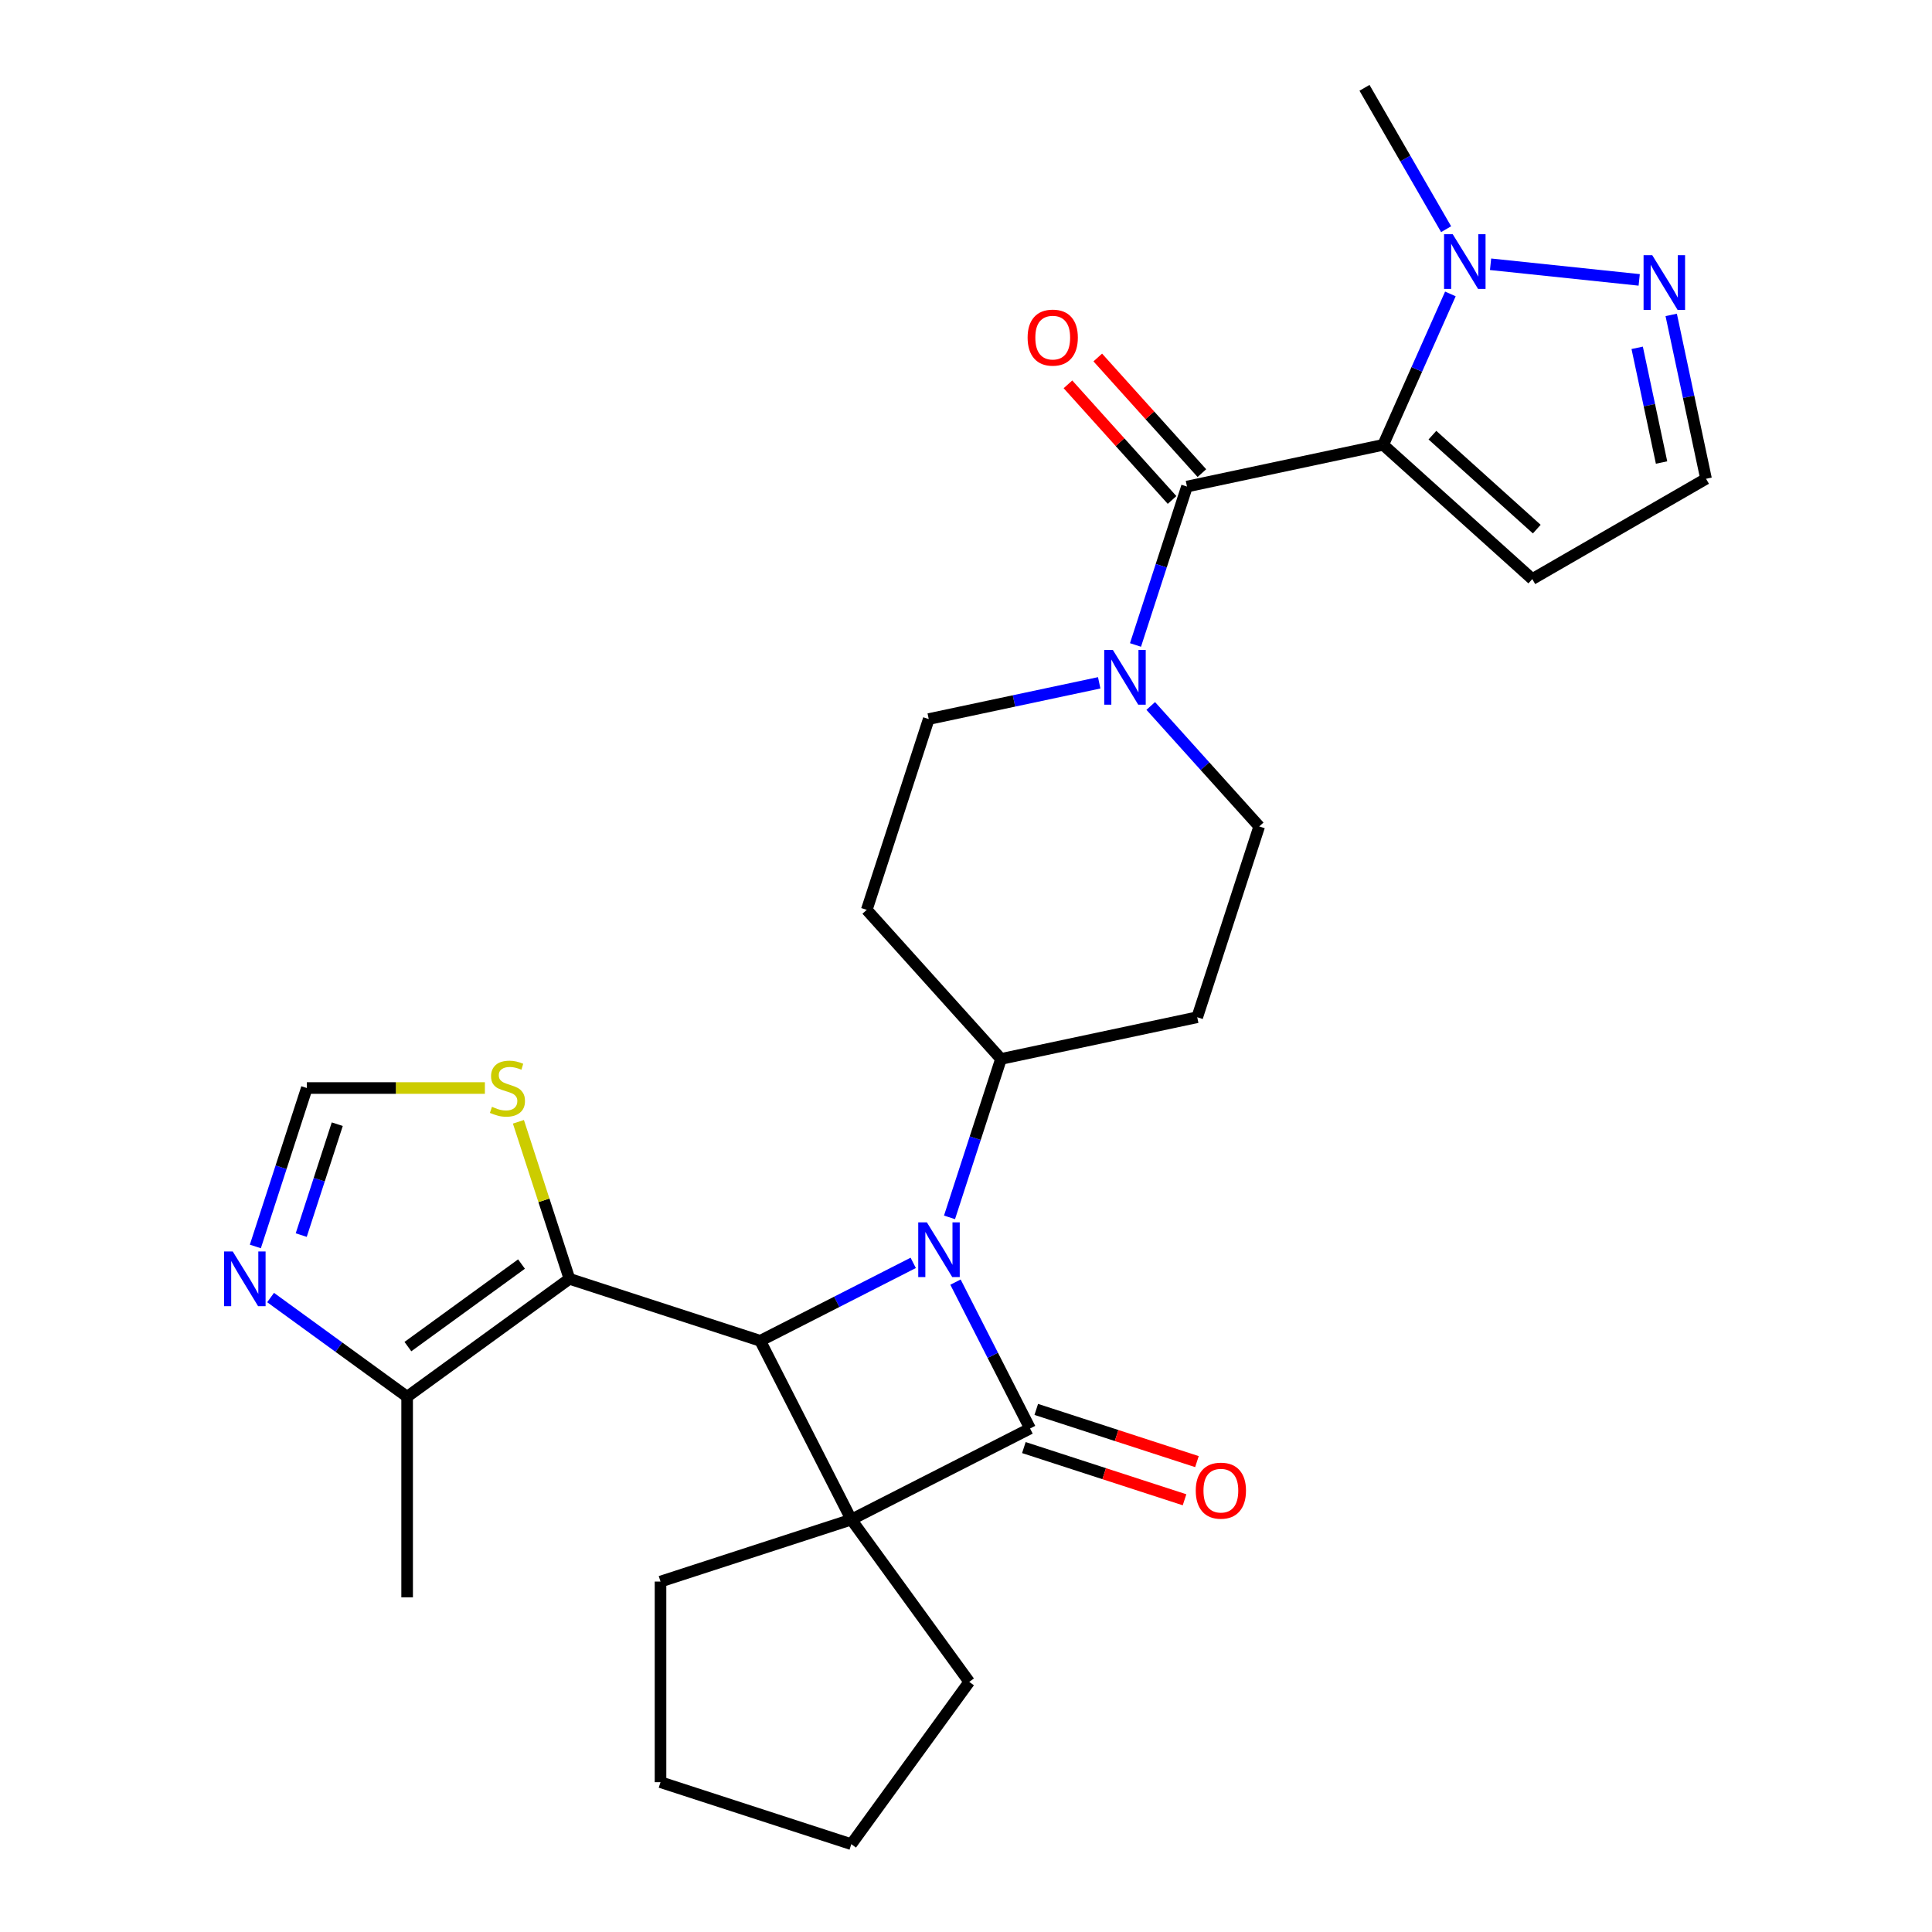 <?xml version='1.0' encoding='iso-8859-1'?>
<svg version='1.1' baseProfile='full'
              xmlns='http://www.w3.org/2000/svg'
                      xmlns:rdkit='http://www.rdkit.org/xml'
                      xmlns:xlink='http://www.w3.org/1999/xlink'
                  xml:space='preserve'
width='1000px' height='1000px' viewBox='0 0 1000 1000'>
<!-- END OF HEADER -->
<rect style='opacity:1.0;fill:#FFFFFF;stroke:none' width='1000' height='1000' x='0' y='0'> </rect>
<path class='bond-0' d='M 440.64,786.529 L 533.162,739.387' style='fill:none;fill-rule:evenodd;stroke:#000000;stroke-width:6px;stroke-linecap:butt;stroke-linejoin:miter;stroke-opacity:1' />
<path class='bond-1' d='M 440.64,786.529 L 393.498,694.007' style='fill:none;fill-rule:evenodd;stroke:#000000;stroke-width:6px;stroke-linecap:butt;stroke-linejoin:miter;stroke-opacity:1' />
<path class='bond-2' d='M 440.64,786.529 L 501.676,870.537' style='fill:none;fill-rule:evenodd;stroke:#000000;stroke-width:6px;stroke-linecap:butt;stroke-linejoin:miter;stroke-opacity:1' />
<path class='bond-3' d='M 440.64,786.529 L 341.883,818.617' style='fill:none;fill-rule:evenodd;stroke:#000000;stroke-width:6px;stroke-linecap:butt;stroke-linejoin:miter;stroke-opacity:1' />
<path class='bond-4' d='M 529.953,749.262 L 571.534,762.773' style='fill:none;fill-rule:evenodd;stroke:#000000;stroke-width:6px;stroke-linecap:butt;stroke-linejoin:miter;stroke-opacity:1' />
<path class='bond-4' d='M 571.534,762.773 L 613.115,776.283' style='fill:none;fill-rule:evenodd;stroke:#FF0000;stroke-width:6px;stroke-linecap:butt;stroke-linejoin:miter;stroke-opacity:1' />
<path class='bond-4' d='M 536.371,729.511 L 577.952,743.021' style='fill:none;fill-rule:evenodd;stroke:#000000;stroke-width:6px;stroke-linecap:butt;stroke-linejoin:miter;stroke-opacity:1' />
<path class='bond-4' d='M 577.952,743.021 L 619.533,756.532' style='fill:none;fill-rule:evenodd;stroke:#FF0000;stroke-width:6px;stroke-linecap:butt;stroke-linejoin:miter;stroke-opacity:1' />
<path class='bond-5' d='M 533.162,739.387 L 513.86,701.504' style='fill:none;fill-rule:evenodd;stroke:#000000;stroke-width:6px;stroke-linecap:butt;stroke-linejoin:miter;stroke-opacity:1' />
<path class='bond-5' d='M 513.86,701.504 L 494.557,663.621' style='fill:none;fill-rule:evenodd;stroke:#0000FF;stroke-width:6px;stroke-linecap:butt;stroke-linejoin:miter;stroke-opacity:1' />
<path class='bond-6' d='M 472.684,653.66 L 433.091,673.833' style='fill:none;fill-rule:evenodd;stroke:#0000FF;stroke-width:6px;stroke-linecap:butt;stroke-linejoin:miter;stroke-opacity:1' />
<path class='bond-6' d='M 433.091,673.833 L 393.498,694.007' style='fill:none;fill-rule:evenodd;stroke:#000000;stroke-width:6px;stroke-linecap:butt;stroke-linejoin:miter;stroke-opacity:1' />
<path class='bond-7' d='M 491.464,630.109 L 504.786,589.108' style='fill:none;fill-rule:evenodd;stroke:#0000FF;stroke-width:6px;stroke-linecap:butt;stroke-linejoin:miter;stroke-opacity:1' />
<path class='bond-7' d='M 504.786,589.108 L 518.108,548.107' style='fill:none;fill-rule:evenodd;stroke:#000000;stroke-width:6px;stroke-linecap:butt;stroke-linejoin:miter;stroke-opacity:1' />
<path class='bond-8' d='M 393.498,694.007 L 294.74,661.919' style='fill:none;fill-rule:evenodd;stroke:#000000;stroke-width:6px;stroke-linecap:butt;stroke-linejoin:miter;stroke-opacity:1' />
<path class='bond-9' d='M 715.944,230.245 L 614.373,251.834' style='fill:none;fill-rule:evenodd;stroke:#000000;stroke-width:6px;stroke-linecap:butt;stroke-linejoin:miter;stroke-opacity:1' />
<path class='bond-10' d='M 715.944,230.245 L 733.331,191.192' style='fill:none;fill-rule:evenodd;stroke:#000000;stroke-width:6px;stroke-linecap:butt;stroke-linejoin:miter;stroke-opacity:1' />
<path class='bond-10' d='M 733.331,191.192 L 750.719,152.138' style='fill:none;fill-rule:evenodd;stroke:#0000FF;stroke-width:6px;stroke-linecap:butt;stroke-linejoin:miter;stroke-opacity:1' />
<path class='bond-11' d='M 715.944,230.245 L 793.112,299.727' style='fill:none;fill-rule:evenodd;stroke:#000000;stroke-width:6px;stroke-linecap:butt;stroke-linejoin:miter;stroke-opacity:1' />
<path class='bond-11' d='M 741.415,225.234 L 795.433,273.871' style='fill:none;fill-rule:evenodd;stroke:#000000;stroke-width:6px;stroke-linecap:butt;stroke-linejoin:miter;stroke-opacity:1' />
<path class='bond-12' d='M 294.74,661.919 L 210.732,722.954' style='fill:none;fill-rule:evenodd;stroke:#000000;stroke-width:6px;stroke-linecap:butt;stroke-linejoin:miter;stroke-opacity:1' />
<path class='bond-12' d='M 269.932,654.272 L 211.126,696.997' style='fill:none;fill-rule:evenodd;stroke:#000000;stroke-width:6px;stroke-linecap:butt;stroke-linejoin:miter;stroke-opacity:1' />
<path class='bond-13' d='M 294.74,661.919 L 281.535,621.278' style='fill:none;fill-rule:evenodd;stroke:#000000;stroke-width:6px;stroke-linecap:butt;stroke-linejoin:miter;stroke-opacity:1' />
<path class='bond-13' d='M 281.535,621.278 L 268.33,580.637' style='fill:none;fill-rule:evenodd;stroke:#CCCC00;stroke-width:6px;stroke-linecap:butt;stroke-linejoin:miter;stroke-opacity:1' />
<path class='bond-14' d='M 614.373,251.834 L 601.051,292.835' style='fill:none;fill-rule:evenodd;stroke:#000000;stroke-width:6px;stroke-linecap:butt;stroke-linejoin:miter;stroke-opacity:1' />
<path class='bond-14' d='M 601.051,292.835 L 587.729,333.836' style='fill:none;fill-rule:evenodd;stroke:#0000FF;stroke-width:6px;stroke-linecap:butt;stroke-linejoin:miter;stroke-opacity:1' />
<path class='bond-15' d='M 622.09,244.886 L 595.147,214.963' style='fill:none;fill-rule:evenodd;stroke:#000000;stroke-width:6px;stroke-linecap:butt;stroke-linejoin:miter;stroke-opacity:1' />
<path class='bond-15' d='M 595.147,214.963 L 568.203,185.039' style='fill:none;fill-rule:evenodd;stroke:#FF0000;stroke-width:6px;stroke-linecap:butt;stroke-linejoin:miter;stroke-opacity:1' />
<path class='bond-15' d='M 606.656,258.783 L 579.713,228.859' style='fill:none;fill-rule:evenodd;stroke:#000000;stroke-width:6px;stroke-linecap:butt;stroke-linejoin:miter;stroke-opacity:1' />
<path class='bond-15' d='M 579.713,228.859 L 552.77,198.936' style='fill:none;fill-rule:evenodd;stroke:#FF0000;stroke-width:6px;stroke-linecap:butt;stroke-linejoin:miter;stroke-opacity:1' />
<path class='bond-16' d='M 771.515,136.784 L 848.449,144.87' style='fill:none;fill-rule:evenodd;stroke:#0000FF;stroke-width:6px;stroke-linecap:butt;stroke-linejoin:miter;stroke-opacity:1' />
<path class='bond-17' d='M 748.505,118.627 L 727.382,82.04' style='fill:none;fill-rule:evenodd;stroke:#0000FF;stroke-width:6px;stroke-linecap:butt;stroke-linejoin:miter;stroke-opacity:1' />
<path class='bond-17' d='M 727.382,82.04 L 706.259,45.455' style='fill:none;fill-rule:evenodd;stroke:#000000;stroke-width:6px;stroke-linecap:butt;stroke-linejoin:miter;stroke-opacity:1' />
<path class='bond-18' d='M 568.949,353.427 L 524.831,362.804' style='fill:none;fill-rule:evenodd;stroke:#0000FF;stroke-width:6px;stroke-linecap:butt;stroke-linejoin:miter;stroke-opacity:1' />
<path class='bond-18' d='M 524.831,362.804 L 480.714,372.182' style='fill:none;fill-rule:evenodd;stroke:#000000;stroke-width:6px;stroke-linecap:butt;stroke-linejoin:miter;stroke-opacity:1' />
<path class='bond-19' d='M 595.621,365.403 L 623.694,396.582' style='fill:none;fill-rule:evenodd;stroke:#0000FF;stroke-width:6px;stroke-linecap:butt;stroke-linejoin:miter;stroke-opacity:1' />
<path class='bond-19' d='M 623.694,396.582 L 651.767,427.76' style='fill:none;fill-rule:evenodd;stroke:#000000;stroke-width:6px;stroke-linecap:butt;stroke-linejoin:miter;stroke-opacity:1' />
<path class='bond-20' d='M 210.732,722.954 L 175.396,697.281' style='fill:none;fill-rule:evenodd;stroke:#000000;stroke-width:6px;stroke-linecap:butt;stroke-linejoin:miter;stroke-opacity:1' />
<path class='bond-20' d='M 175.396,697.281 L 140.06,671.608' style='fill:none;fill-rule:evenodd;stroke:#0000FF;stroke-width:6px;stroke-linecap:butt;stroke-linejoin:miter;stroke-opacity:1' />
<path class='bond-21' d='M 210.732,722.954 L 210.732,826.794' style='fill:none;fill-rule:evenodd;stroke:#000000;stroke-width:6px;stroke-linecap:butt;stroke-linejoin:miter;stroke-opacity:1' />
<path class='bond-22' d='M 865.012,162.993 L 874.026,205.4' style='fill:none;fill-rule:evenodd;stroke:#0000FF;stroke-width:6px;stroke-linecap:butt;stroke-linejoin:miter;stroke-opacity:1' />
<path class='bond-22' d='M 874.026,205.4 L 883.04,247.807' style='fill:none;fill-rule:evenodd;stroke:#000000;stroke-width:6px;stroke-linecap:butt;stroke-linejoin:miter;stroke-opacity:1' />
<path class='bond-22' d='M 847.402,180.033 L 853.712,209.718' style='fill:none;fill-rule:evenodd;stroke:#0000FF;stroke-width:6px;stroke-linecap:butt;stroke-linejoin:miter;stroke-opacity:1' />
<path class='bond-22' d='M 853.712,209.718 L 860.021,239.403' style='fill:none;fill-rule:evenodd;stroke:#000000;stroke-width:6px;stroke-linecap:butt;stroke-linejoin:miter;stroke-opacity:1' />
<path class='bond-23' d='M 132.168,645.163 L 145.49,604.162' style='fill:none;fill-rule:evenodd;stroke:#0000FF;stroke-width:6px;stroke-linecap:butt;stroke-linejoin:miter;stroke-opacity:1' />
<path class='bond-23' d='M 145.49,604.162 L 158.812,563.161' style='fill:none;fill-rule:evenodd;stroke:#000000;stroke-width:6px;stroke-linecap:butt;stroke-linejoin:miter;stroke-opacity:1' />
<path class='bond-23' d='M 155.916,639.28 L 165.242,610.58' style='fill:none;fill-rule:evenodd;stroke:#0000FF;stroke-width:6px;stroke-linecap:butt;stroke-linejoin:miter;stroke-opacity:1' />
<path class='bond-23' d='M 165.242,610.58 L 174.567,581.879' style='fill:none;fill-rule:evenodd;stroke:#000000;stroke-width:6px;stroke-linecap:butt;stroke-linejoin:miter;stroke-opacity:1' />
<path class='bond-24' d='M 250.976,563.161 L 204.894,563.161' style='fill:none;fill-rule:evenodd;stroke:#CCCC00;stroke-width:6px;stroke-linecap:butt;stroke-linejoin:miter;stroke-opacity:1' />
<path class='bond-24' d='M 204.894,563.161 L 158.812,563.161' style='fill:none;fill-rule:evenodd;stroke:#000000;stroke-width:6px;stroke-linecap:butt;stroke-linejoin:miter;stroke-opacity:1' />
<path class='bond-25' d='M 793.112,299.727 L 883.04,247.807' style='fill:none;fill-rule:evenodd;stroke:#000000;stroke-width:6px;stroke-linecap:butt;stroke-linejoin:miter;stroke-opacity:1' />
<path class='bond-26' d='M 518.108,548.107 L 619.679,526.518' style='fill:none;fill-rule:evenodd;stroke:#000000;stroke-width:6px;stroke-linecap:butt;stroke-linejoin:miter;stroke-opacity:1' />
<path class='bond-27' d='M 518.108,548.107 L 448.626,470.939' style='fill:none;fill-rule:evenodd;stroke:#000000;stroke-width:6px;stroke-linecap:butt;stroke-linejoin:miter;stroke-opacity:1' />
<path class='bond-28' d='M 619.679,526.518 L 651.767,427.76' style='fill:none;fill-rule:evenodd;stroke:#000000;stroke-width:6px;stroke-linecap:butt;stroke-linejoin:miter;stroke-opacity:1' />
<path class='bond-29' d='M 448.626,470.939 L 480.714,372.182' style='fill:none;fill-rule:evenodd;stroke:#000000;stroke-width:6px;stroke-linecap:butt;stroke-linejoin:miter;stroke-opacity:1' />
<path class='bond-30' d='M 501.676,870.537 L 440.64,954.545' style='fill:none;fill-rule:evenodd;stroke:#000000;stroke-width:6px;stroke-linecap:butt;stroke-linejoin:miter;stroke-opacity:1' />
<path class='bond-31' d='M 341.883,818.617 L 341.883,922.457' style='fill:none;fill-rule:evenodd;stroke:#000000;stroke-width:6px;stroke-linecap:butt;stroke-linejoin:miter;stroke-opacity:1' />
<path class='bond-32' d='M 341.883,922.457 L 440.64,954.545' style='fill:none;fill-rule:evenodd;stroke:#000000;stroke-width:6px;stroke-linecap:butt;stroke-linejoin:miter;stroke-opacity:1' />
<path  class='atom-2' d='M 479.76 632.705
L 489.04 647.705
Q 489.96 649.185, 491.44 651.865
Q 492.92 654.545, 493 654.705
L 493 632.705
L 496.76 632.705
L 496.76 661.025
L 492.88 661.025
L 482.92 644.625
Q 481.76 642.705, 480.52 640.505
Q 479.32 638.305, 478.96 637.625
L 478.96 661.025
L 475.28 661.025
L 475.28 632.705
L 479.76 632.705
' fill='#0000FF'/>
<path  class='atom-7' d='M 751.919 121.222
L 761.199 136.222
Q 762.119 137.702, 763.599 140.382
Q 765.079 143.062, 765.159 143.222
L 765.159 121.222
L 768.919 121.222
L 768.919 149.542
L 765.039 149.542
L 755.079 133.142
Q 753.919 131.222, 752.679 129.022
Q 751.479 126.822, 751.119 126.142
L 751.119 149.542
L 747.439 149.542
L 747.439 121.222
L 751.919 121.222
' fill='#0000FF'/>
<path  class='atom-8' d='M 576.025 336.432
L 585.305 351.432
Q 586.225 352.912, 587.705 355.592
Q 589.185 358.272, 589.265 358.432
L 589.265 336.432
L 593.025 336.432
L 593.025 364.752
L 589.145 364.752
L 579.185 348.352
Q 578.025 346.432, 576.785 344.232
Q 575.585 342.032, 575.225 341.352
L 575.225 364.752
L 571.545 364.752
L 571.545 336.432
L 576.025 336.432
' fill='#0000FF'/>
<path  class='atom-10' d='M 855.19 132.077
L 864.47 147.077
Q 865.39 148.557, 866.87 151.237
Q 868.35 153.917, 868.43 154.077
L 868.43 132.077
L 872.19 132.077
L 872.19 160.397
L 868.31 160.397
L 858.35 143.997
Q 857.19 142.077, 855.95 139.877
Q 854.75 137.677, 854.39 136.997
L 854.39 160.397
L 850.71 160.397
L 850.71 132.077
L 855.19 132.077
' fill='#0000FF'/>
<path  class='atom-11' d='M 120.464 647.759
L 129.744 662.759
Q 130.664 664.239, 132.144 666.919
Q 133.624 669.599, 133.704 669.759
L 133.704 647.759
L 137.464 647.759
L 137.464 676.079
L 133.584 676.079
L 123.624 659.679
Q 122.464 657.759, 121.224 655.559
Q 120.024 653.359, 119.664 652.679
L 119.664 676.079
L 115.984 676.079
L 115.984 647.759
L 120.464 647.759
' fill='#0000FF'/>
<path  class='atom-12' d='M 254.652 572.881
Q 254.972 573.001, 256.292 573.561
Q 257.612 574.121, 259.052 574.481
Q 260.532 574.801, 261.972 574.801
Q 264.652 574.801, 266.212 573.521
Q 267.772 572.201, 267.772 569.921
Q 267.772 568.361, 266.972 567.401
Q 266.212 566.441, 265.012 565.921
Q 263.812 565.401, 261.812 564.801
Q 259.292 564.041, 257.772 563.321
Q 256.292 562.601, 255.212 561.081
Q 254.172 559.561, 254.172 557.001
Q 254.172 553.441, 256.572 551.241
Q 259.012 549.041, 263.812 549.041
Q 267.092 549.041, 270.812 550.601
L 269.892 553.681
Q 266.492 552.281, 263.932 552.281
Q 261.172 552.281, 259.652 553.441
Q 258.132 554.561, 258.172 556.521
Q 258.172 558.041, 258.932 558.961
Q 259.732 559.881, 260.852 560.401
Q 262.012 560.921, 263.932 561.521
Q 266.492 562.321, 268.012 563.121
Q 269.532 563.921, 270.612 565.561
Q 271.732 567.161, 271.732 569.921
Q 271.732 573.841, 269.092 575.961
Q 266.492 578.041, 262.132 578.041
Q 259.612 578.041, 257.692 577.481
Q 255.812 576.961, 253.572 576.041
L 254.652 572.881
' fill='#CCCC00'/>
<path  class='atom-16' d='M 618.92 771.555
Q 618.92 764.755, 622.28 760.955
Q 625.64 757.155, 631.92 757.155
Q 638.2 757.155, 641.56 760.955
Q 644.92 764.755, 644.92 771.555
Q 644.92 778.435, 641.52 782.355
Q 638.12 786.235, 631.92 786.235
Q 625.68 786.235, 622.28 782.355
Q 618.92 778.475, 618.92 771.555
M 631.92 783.035
Q 636.24 783.035, 638.56 780.155
Q 640.92 777.235, 640.92 771.555
Q 640.92 765.995, 638.56 763.195
Q 636.24 760.355, 631.92 760.355
Q 627.6 760.355, 625.24 763.155
Q 622.92 765.955, 622.92 771.555
Q 622.92 777.275, 625.24 780.155
Q 627.6 783.035, 631.92 783.035
' fill='#FF0000'/>
<path  class='atom-20' d='M 531.891 174.746
Q 531.891 167.946, 535.251 164.146
Q 538.611 160.346, 544.891 160.346
Q 551.171 160.346, 554.531 164.146
Q 557.891 167.946, 557.891 174.746
Q 557.891 181.626, 554.491 185.546
Q 551.091 189.426, 544.891 189.426
Q 538.651 189.426, 535.251 185.546
Q 531.891 181.666, 531.891 174.746
M 544.891 186.226
Q 549.211 186.226, 551.531 183.346
Q 553.891 180.426, 553.891 174.746
Q 553.891 169.186, 551.531 166.386
Q 549.211 163.546, 544.891 163.546
Q 540.571 163.546, 538.211 166.346
Q 535.891 169.146, 535.891 174.746
Q 535.891 180.466, 538.211 183.346
Q 540.571 186.226, 544.891 186.226
' fill='#FF0000'/>
</svg>
